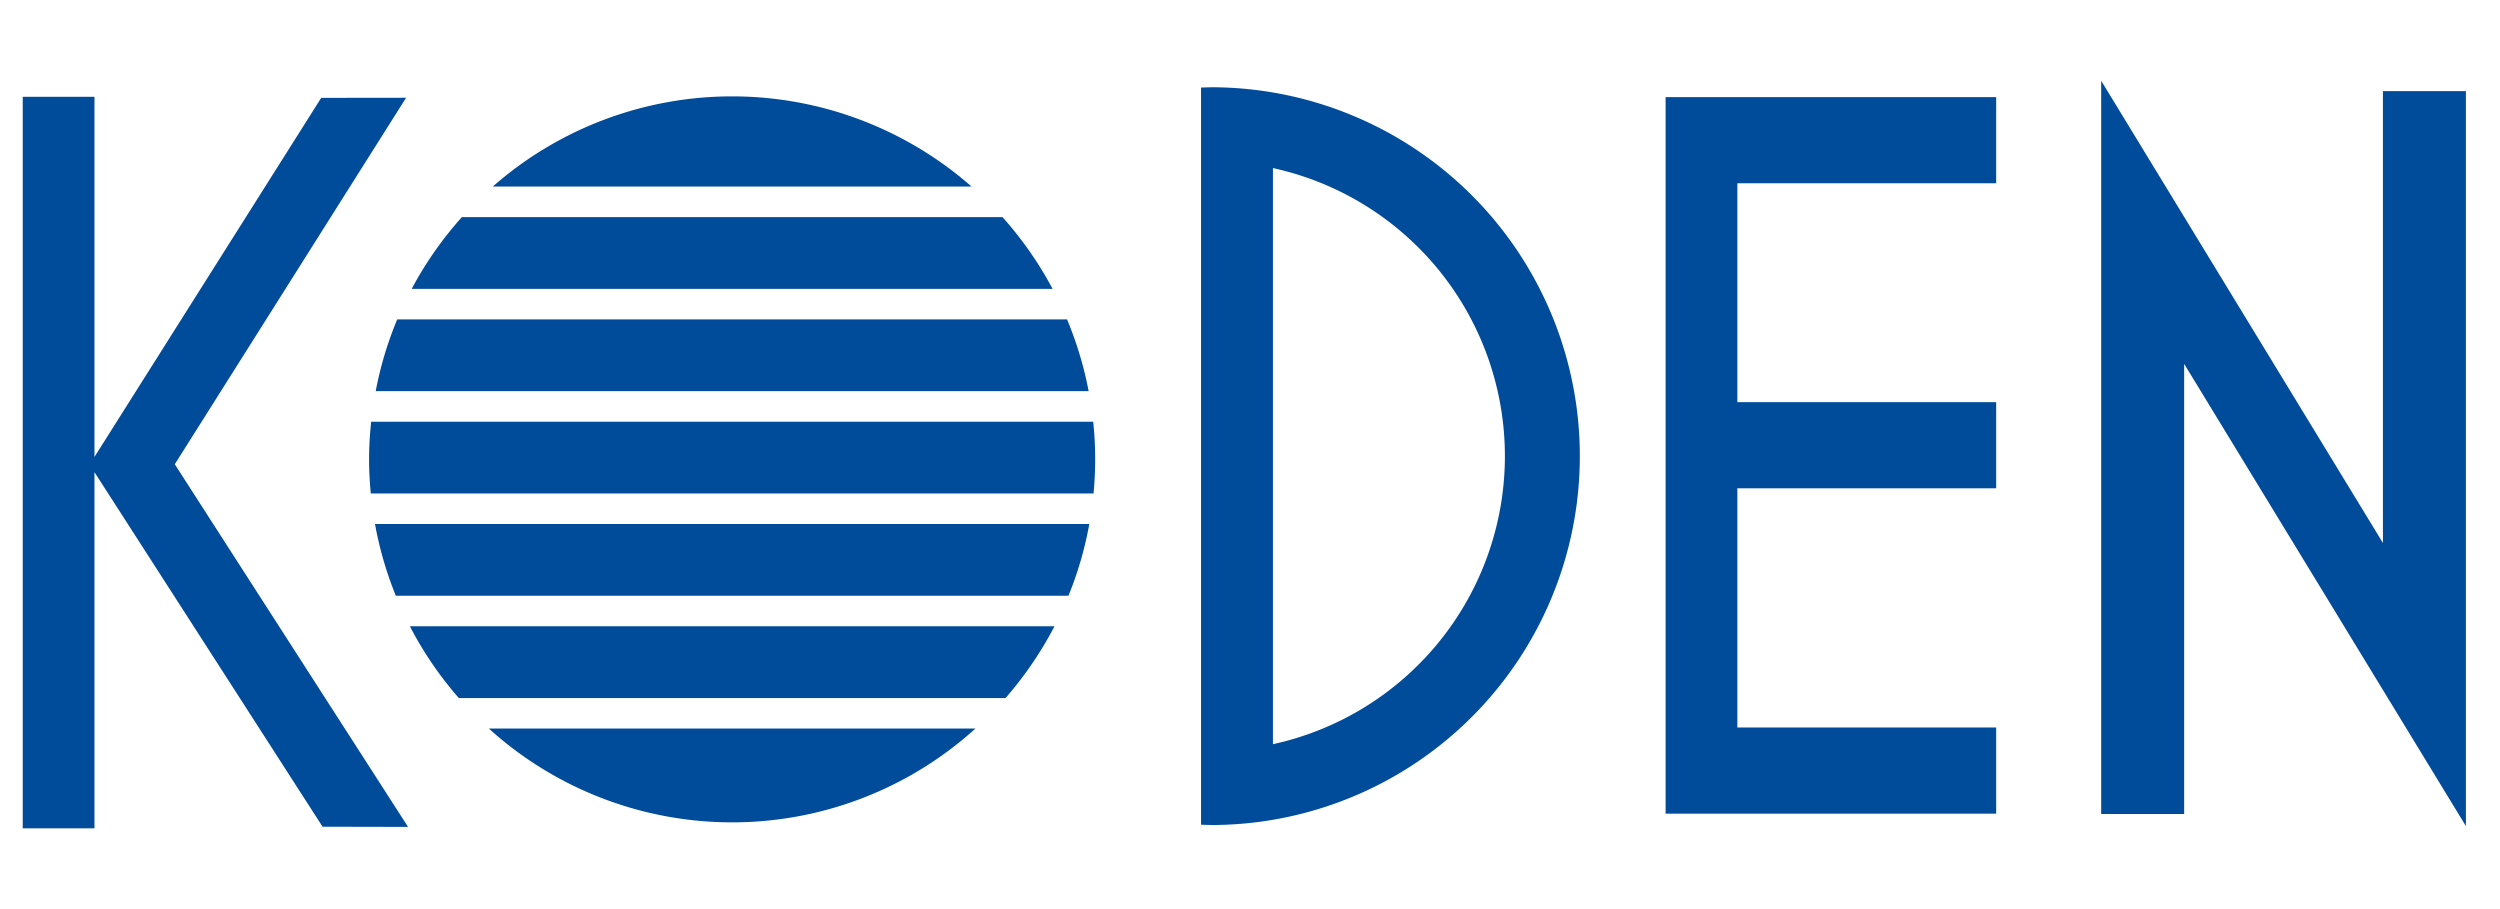 <svg id="レイヤー_1" data-name="レイヤー 1" xmlns="http://www.w3.org/2000/svg" width="220" height="80" viewBox="0 0 220 80"><defs><style>.cls-1{fill:#004b9a;}</style></defs><polygon class="cls-1" points="35.907 72.766 15.38 40.854 35.735 8.603 28.266 8.612 8.313 40.208 8.313 8.517 2 8.517 2 72.894 8.313 72.894 8.313 41.55 28.386 72.75 35.907 72.766"/><path class="cls-1" d="M85.493,16.416a31.927,31.927,0,0,0-42.129,0Z"/><path class="cls-1" d="M92.627,25.42a32.12,32.12,0,0,0-4.41-6.315H40.646A31.937,31.937,0,0,0,36.23,25.42Z"/><path class="cls-1" d="M95.8,34.421a31.977,31.977,0,0,0-1.9-6.315H34.956a31.771,31.771,0,0,0-1.894,6.315Z"/><path class="cls-1" d="M96.232,43.425c.09-.989.143-1.991.143-3A30.746,30.746,0,0,0,96.2,37.11H32.664a31.524,31.524,0,0,0-.186,3.313c0,1.011.059,2.013.152,3Z"/><path class="cls-1" d="M94.025,52.424a31.524,31.524,0,0,0,1.833-6.311H33a31.789,31.789,0,0,0,1.833,6.311Z"/><path class="cls-1" d="M88.484,61.43a32.246,32.246,0,0,0,4.31-6.316H36.071a31.764,31.764,0,0,0,4.308,6.316Z"/><path class="cls-1" d="M43.021,64.114a31.891,31.891,0,0,0,42.815,0Z"/><path class="cls-1" d="M106.818,7.679c-.375,0-.747.016-1.127.026V72.576c.38.008.752.025,1.127.025a32.462,32.462,0,0,0,0-64.922Zm5.2,57.811v-50.7a25.947,25.947,0,0,1,0,50.7Z"/><polygon class="cls-1" points="175.663 16.127 175.663 8.548 146.574 8.548 146.574 71.601 175.663 71.601 175.663 64.019 152.887 64.019 152.887 42.97 175.663 42.97 175.663 35.39 152.887 35.39 152.887 16.127 175.663 16.127"/><polygon class="cls-1" points="209.699 8.021 209.699 47.784 184.904 7.106 184.904 71.634 192.205 71.634 192.205 32.019 217 72.698 217 72.693 217 8.021 209.699 8.021"/></svg>